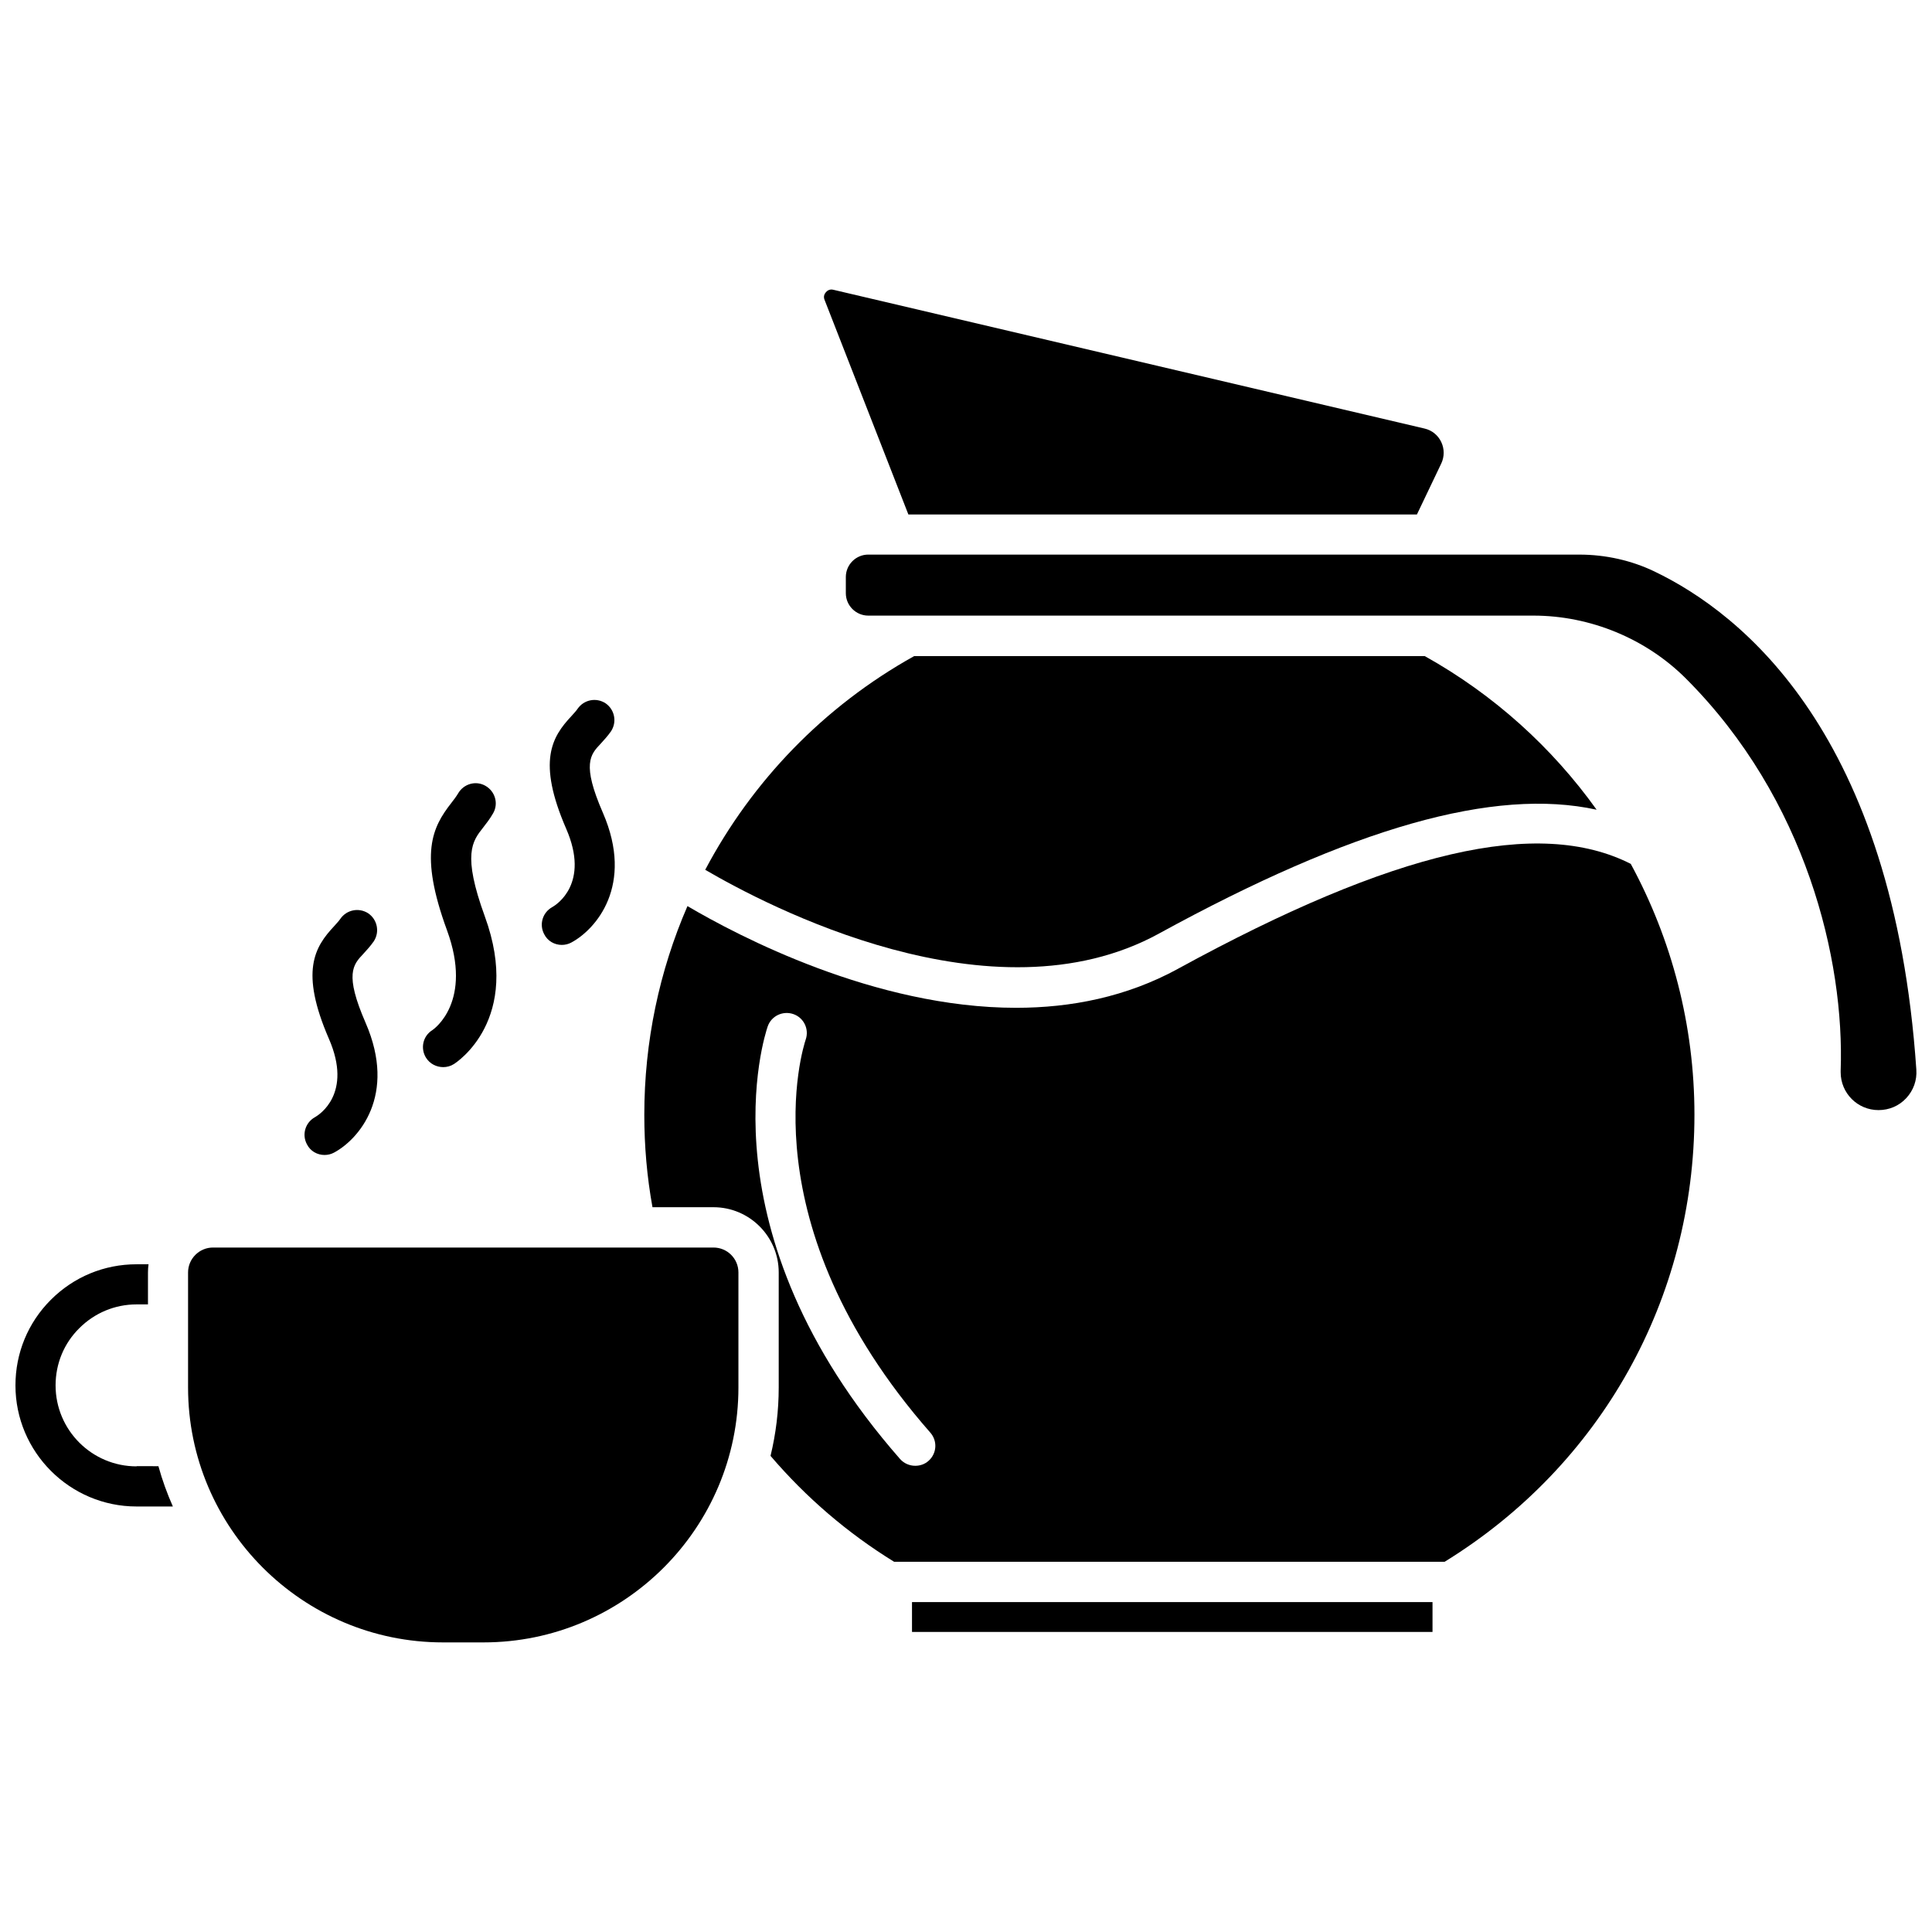 <?xml version="1.0" encoding="UTF-8"?>
<!-- Uploaded to: ICON Repo, www.svgrepo.com, Generator: ICON Repo Mixer Tools -->
<svg width="800px" height="800px" version="1.1" viewBox="144 144 512 512" xmlns="http://www.w3.org/2000/svg">
 <defs>
  <clipPath id="b">
   <path d="m148.09 479h41.906v65h-41.906z"/>
  </clipPath>
  <clipPath id="a">
   <path d="m368 290h283.9v149h-283.9z"/>
  </clipPath>
 </defs>
 <g clip-path="url(#b)">
  <path d="m180.19 532.6c-11.84 0-21.461-9.621-21.461-21.461 0-5.742 2.215-11.133 6.297-15.164 4.031-4.031 9.422-6.297 15.164-6.297h3.023v-8.465c0-0.754 0.051-1.461 0.152-2.168h-3.176c-8.566 0-16.625 3.324-22.723 9.422-6.047 6.047-9.371 14.105-9.371 22.672 0 17.684 14.41 32.094 32.094 32.094h9.621c-1.512-3.426-2.82-7.004-3.828-10.68l-5.793-0.004z"/>
 </g>
 <path d="m230.01 450.08c0.855 0 1.715-0.203 2.469-0.605 6.551-3.477 16.777-15.164 8.414-34.41-5.644-12.949-3.324-15.418-0.605-18.289 0.855-0.957 1.863-2.016 2.769-3.324 1.613-2.469 0.957-5.742-1.461-7.406-2.469-1.613-5.742-0.957-7.406 1.461-0.402 0.605-1.008 1.211-1.664 1.965-5.141 5.492-9.117 11.941-1.359 29.824 6.348 14.559-2.621 20.152-3.68 20.758-2.57 1.41-3.527 4.586-2.168 7.152 0.914 1.867 2.777 2.875 4.691 2.875z"/>
 <path d="m292.89 394.41c0.855 0 1.715-0.203 2.469-0.605 6.551-3.477 16.777-15.164 8.414-34.41-5.644-12.949-3.324-15.418-0.605-18.289 0.855-0.957 1.863-2.016 2.769-3.324 1.613-2.469 0.957-5.742-1.461-7.406-2.469-1.613-5.742-0.957-7.406 1.461-0.402 0.605-1.008 1.211-1.664 1.965-5.141 5.492-9.117 11.941-1.359 29.824 6.348 14.559-2.621 20.152-3.68 20.758-2.57 1.41-3.527 4.586-2.168 7.152 0.914 1.867 2.777 2.875 4.691 2.875z"/>
 <path d="m261.45 426.8c0.957 0 1.965-0.25 2.82-0.805 0.754-0.453 18.188-11.84 8.211-39.145-5.996-16.473-3.324-19.902-0.453-23.527 0.855-1.109 1.812-2.316 2.672-3.828 1.461-2.57 0.504-5.793-2.066-7.254-2.57-1.461-5.793-0.504-7.254 2.066-0.453 0.754-1.059 1.562-1.762 2.469-5.039 6.449-8.613 13.402-1.16 33.754 6.902 18.844-3.375 26.148-3.93 26.5-2.469 1.562-3.176 4.836-1.613 7.305 1.012 1.609 2.773 2.465 4.535 2.465z"/>
 <path d="m385.69 568.57h137.94v7.91h-137.94z"/>
 <path d="m333.09 474.61h-132.65c-3.629 0-6.602 2.973-6.602 6.602v30.48c0 37.23 30.277 67.562 67.562 67.562h10.73c37.23 0 67.562-30.277 67.562-67.562v-30.48c-0.004-3.68-2.977-6.602-6.602-6.602z"/>
 <path d="m456.17 400.75c-13.652 7.457-28.363 10.328-42.875 10.328-37.535 0-73.758-19.094-87.109-26.953-7.457 17.18-11.438 35.922-11.438 55.316 0 8.262 0.707 16.473 2.168 24.484h16.172c9.523 0 17.281 7.758 17.281 17.281v30.48c0 6.246-0.754 12.293-2.168 18.137 9.422 11.035 20.402 20.453 32.746 28.062h145.9c41.465-25.543 66.199-69.727 66.199-118.5 0-23.629-5.996-46.402-16.879-66.453-24.426-12.391-62.613-3.574-120 27.812zm-66.098 130.39c-1.008 0.906-2.266 1.309-3.527 1.309-1.461 0-2.973-0.605-4.031-1.812-53-60.457-35.82-112.45-35.066-114.62 0.957-2.769 3.981-4.231 6.801-3.273 2.769 0.957 4.231 3.981 3.273 6.75-0.656 1.965-15.719 48.566 33 104.14 1.969 2.219 1.766 5.543-0.449 7.508z"/>
 <path d="m451.09 391.43c51.34-28.113 88.871-38.793 116.03-32.848-11.789-16.473-27.207-30.48-45.543-40.707h-135.32c-23.98 13.352-42.977 33.199-55.367 56.629 16.02 9.367 75.973 41.109 120.21 16.926z"/>
 <g clip-path="url(#a)">
  <path d="m651.85 427.46c-6.047-88.82-46.098-120.86-69.477-132.05-5.996-2.871-12.848-4.434-19.801-4.434l-181.47-0.004h-7.004c-3.273 0-5.945 2.672-5.945 5.945v4.281c0 3.273 2.672 5.945 5.945 5.945h176.28c15.062 0 29.824 6.098 40.406 16.676 31.891 31.891 42.066 74.613 41.012 103.94v0.402c0 5.543 4.484 10.027 10.027 10.027 2.82 0 5.441-1.109 7.356-3.176 1.914-2.062 2.871-4.734 2.668-7.555z"/>
 </g>
 <path d="m384.73 280.34h134.77l6.449-13.504c0.855-1.812 0.855-3.879 0-5.691s-2.469-3.125-4.434-3.578l-156.68-36.777c-1.008-0.25-1.664 0.301-1.965 0.656-0.301 0.352-0.754 1.059-0.352 2.016z"/>
</svg>